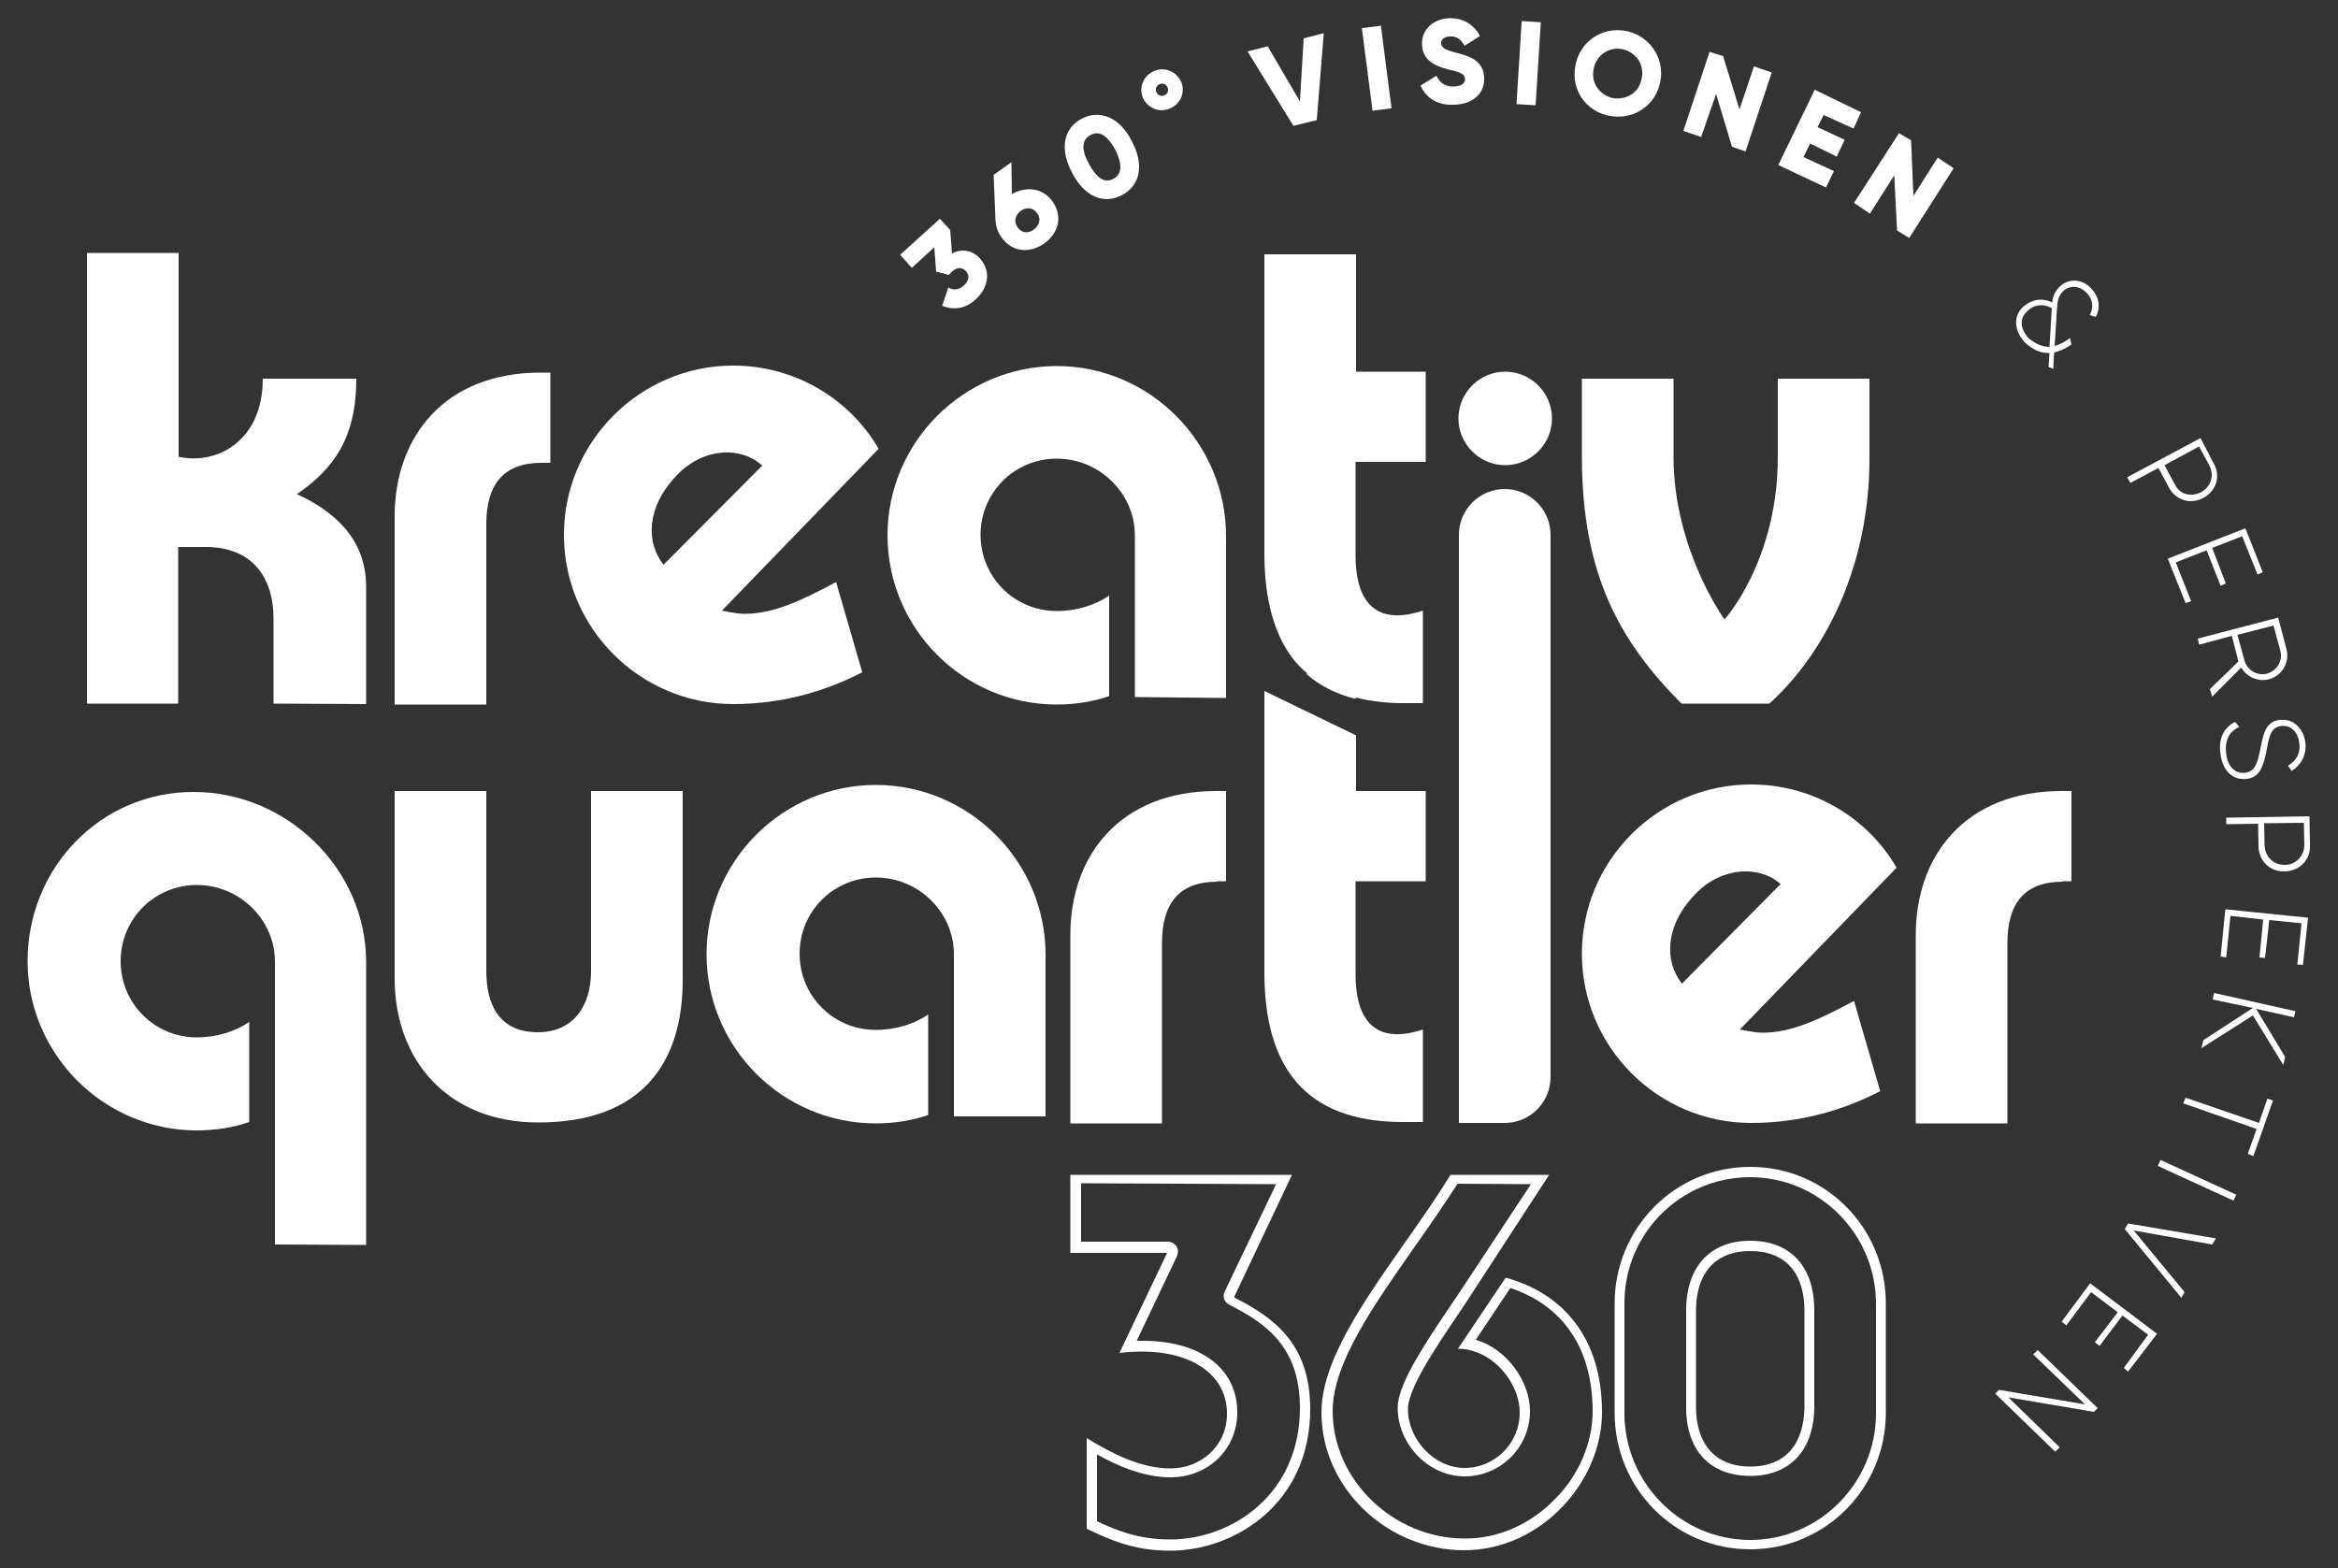 <?xml version="1.0" encoding="utf-8"?>
<!-- Generator: Adobe Illustrator 27.9.1, SVG Export Plug-In . SVG Version: 6.00 Build 0)  -->
<svg version="1.1" id="Ebene_1" xmlns="http://www.w3.org/2000/svg" xmlns:xlink="http://www.w3.org/1999/xlink" x="0px" y="0px"
	 viewBox="0 0 500 335.4" style="enable-background:new 0 0 500 335.4;" xml:space="preserve">
<rect x="0" y="0" width="500" height="335.4" fill="#333333" stroke="none"/>
<style type="text/css">
	.st0{fill:#FFFFFF;}
</style>
<g>
	<path class="st0" d="M209.5,55.2c2.6,2.9,1.8,6.4-0.8,8.8c-2,1.9-4.6,2.5-7.2,1.4l1.3-3.9c1.1,0.6,2.1,0.6,3.3-0.4
		c1.3-1.2,1.2-2.2,0.5-3.1c-0.8-0.8-1.9-1-3.1,0.2l-0.6,0.6l-2.7-0.7l-0.4-5.2l-4.8,4.4l-2.5-2.8l8.5-7.7l2.2,2.4l0.4,5
		C205.5,53.2,207.8,53.4,209.5,55.2"/>
	<path class="st0" d="M225.1,43.1c2.1,3,1.5,6.6-1.8,9c-3.2,2.2-6.9,1.8-9.1-1.3c-0.8-1.1-1.2-2.3-1.3-3.5l-0.4-9.9l3.8-2.7l0.1,6.8
		C219.7,39.7,223.1,40.3,225.1,43.1 M221.8,45.6c-0.9-1.3-2.4-1.3-3.5-0.5s-1.6,2.2-0.7,3.5c0.9,1.3,2.3,1.4,3.5,0.5
		C222.3,48.2,222.7,46.7,221.8,45.6"/>
	<path class="st0" d="M229.3,37c-2.6-4.8-2.1-9.4,2-11.6c4-2.1,8.2-0.2,10.7,4.7c2.6,4.8,2.1,9.4-2,11.6
		C236,43.9,231.8,41.9,229.3,37 M238.5,32c-1.7-3-3.4-4.2-5.3-3.1c-1.9,1-2,3.1-0.3,6.2s3.4,4.2,5.3,3.1C240,37.2,240,35,238.5,32"
		/>
	<path class="st0" d="M244.4,20.9c-0.9-2.2,0.1-4.7,2.4-5.7s4.8,0.1,5.8,2.3c0.9,2.1,0,4.7-2.4,5.7
		C247.9,24.2,245.4,23.1,244.4,20.9 M249.7,18.7c-0.3-0.7-1-1-1.7-0.7s-1,1-0.7,1.7s1,1,1.7,0.7C249.7,20.1,250,19.4,249.7,18.7"/>
	<polygon class="st0" points="266.8,11 271.1,9.9 278,21.7 278.8,8.2 283.1,7.1 281.6,25.7 276.6,26.9 	"/>
	<rect x="292.3" y="5.6" transform="matrix(0.992 -0.128 0.128 0.992 0.57 37.882)" class="st0" width="4.1" height="17.8"/>
	<path class="st0" d="M303.8,18.3l3.4-2.1c0.7,1.5,1.9,2.4,3.8,2.3s2.3-0.9,2.3-1.6c0-1.1-1.1-1.5-3.8-2.1c-2.6-0.7-5.3-1.9-5.4-5.3
		c-0.1-3.4,2.7-5.5,5.8-5.6c2.9-0.1,5.3,1.3,6.6,3.8l-3.3,2.1c-0.7-1.3-1.6-2.1-3.1-2c-1.3,0-1.9,0.7-1.9,1.4c0,0.8,0.5,1.4,3.3,2.1
		c2.7,0.7,5.8,1.6,5.9,5.4c0.1,3.4-2.5,5.6-6.4,5.7C307.4,22.6,304.9,20.9,303.8,18.3"/>
	
		<rect x="318" y="11.5" transform="matrix(6.225099e-02 -0.998 0.998 6.225099e-02 293.042 338.914)" class="st0" width="17.8" height="4.1"/>
	<path class="st0" d="M336.9,14.1c0.9-5.2,5.7-8.4,10.7-7.5s8.4,5.6,7.5,10.7c-0.9,5.2-5.7,8.4-10.7,7.5
		C339.3,24,335.9,19.3,336.9,14.1 M351.1,16.7c0.6-3.1-1.4-5.6-4.2-6.2c-2.8-0.5-5.5,1.2-6.1,4.3s1.4,5.6,4.2,6.2
		C347.9,21.4,350.6,19.8,351.1,16.7"/>
	<polygon class="st0" points="378.9,15.5 373.3,32.4 370.4,31.4 367,20.1 363.8,29.3 360,28 365.6,11.1 368.5,12 372,23.4 
		375.1,14.2 	"/>
	<polygon class="st0" points="392.2,36.6 390.5,40.1 380.3,35.3 388.1,19.2 398,24 396.4,27.5 390,24.6 388.7,27.2 394.5,29.9 
		392.8,33.5 387.1,30.7 385.7,33.6 	"/>
	<polygon class="st0" points="417.8,36 408.3,50.9 405.7,49.3 405.1,37.5 399.9,45.7 396.5,43.4 406.1,28.5 408.7,30 409.2,41.9 
		414.4,33.7 	"/>
	<path class="st0" d="M438.1,78.5l0.2-3c-1.9,0.1-3.6-0.7-5.3-2.3c-2.3-2.5-2.5-5.6-0.3-7.6c1.7-1.5,3.9-2,6.2-0.9
		c0.1-1.3,0.5-2.3,1.6-3.4c2.1-2,5.1-1.5,6.8,0.5c1.6,1.7,2,3.9,0.9,6l-1.3-0.4c0.9-1.6,0.7-3.3-0.6-4.7c-1.5-1.6-3.5-1.8-5-0.5
		c-1.1,1-1.3,2.2-1.4,3.8l-0.5,8c1.1-0.3,2.1-0.8,3.3-1.7l0.3,1.4c-1.2,0.8-2.4,1.4-3.7,1.7l-0.2,3.5L438.1,78.5z M438.3,74.2
		l0.5-8.3c-2.1-1.1-4-0.6-5.2,0.6c-1.8,1.6-1.6,3.8,0.2,5.8C435.2,73.5,436.7,74.2,438.3,74.2"/>
	<path class="st0" d="M471.2,106.5c-2.7,1.5-6,0.5-7.4-2.3l-2.2-4.1l-6,3.2l-0.7-1.2l15.7-8.4l2.8,5.4
		C475,101.8,474,105,471.2,106.5 M470.7,105.3c2.1-1.2,2.9-3.5,1.8-5.7l-2.2-4.1l-7.4,4l2.2,4.1
		C466.1,105.7,468.4,106.4,470.7,105.3"/>
	<polygon class="st0" points="468.6,128.6 467.4,129 463.6,119.5 480.2,113 483.9,122.4 482.8,122.9 479.5,114.7 473.1,117.2 
		476,124.8 474.9,125.3 471.9,117.7 465.3,120.3 	"/>
	<path class="st0" d="M478.7,141.5l-1.4-5.5l-7,1.9l-0.3-1.3l17.2-4.5l1.8,6.8c0.7,2.8-1,5.7-3.8,6.4c-2.3,0.6-4.7-0.5-5.9-2.5
		l-6.2,6.2l-0.5-1.6L478.7,141.5z M478.5,135.8l1.5,5.5c0.6,2.1,2.7,3.3,4.8,2.8c2.1-0.6,3.4-2.7,2.9-4.8l-1.5-5.5L478.5,135.8z"/>
	<path class="st0" d="M478,154.4l0.9,1.1c-2.1,0.9-3.2,2.8-2.8,5.8s2.1,4.2,4.1,4c2.1-0.3,2.6-2.2,3.2-5.1c0.6-3.1,1.1-5.9,4.1-6.2
		c2.9-0.4,5.1,1.8,5.5,4.7s-1.1,5.1-2.9,6.2l-0.8-1.1c1.5-0.9,2.8-2.4,2.4-5c-0.3-2.4-2-3.8-3.9-3.5c-2.1,0.3-2.5,2.1-3,4.8
		c-0.6,3.2-1.3,6.2-4.3,6.5c-2.9,0.4-5.2-1.7-5.6-5.2C474.3,158.1,475.6,155.6,478,154.4"/>
	<path class="st0" d="M488.6,186.4c-3.1,0.1-5.6-2.2-5.6-5.5l-0.1-4.7l-6.8,0.1v-1.4l17.8-0.3l0.1,6.1
		C494.2,183.9,491.8,186.3,488.6,186.4 M488.6,185c2.4,0,4.2-1.9,4.2-4.3l-0.1-4.7l-8.5,0.1l0.1,4.7
		C484.4,183.3,486.2,185,488.6,185"/>
	<polygon class="st0" points="476.1,204.8 474.9,204.6 475.9,194.5 493.6,196.3 492.5,206.4 491.3,206.3 492.2,197.5 485.3,196.8 
		484.4,204.9 483.2,204.8 484,196.7 477,195.9 	"/>
	<polygon class="st0" points="471.2,222.5 481.8,215.6 473.2,213.8 473.5,212.4 490.9,216.3 490.6,217.6 482.5,215.8 488.7,226.1 
		488.3,227.8 481.8,217.2 470.8,224.2 	"/>
	<polygon class="st0" points="480.7,246.8 482.6,241.5 466.9,236 467.4,234.8 483.1,240.2 484.9,235 486.1,235.4 481.9,247.3 	"/>
	
		<rect x="469.1" y="243.6" transform="matrix(0.417 -0.909 0.909 0.417 44.421 574.226)" class="st0" width="1.4" height="17.8"/>
	<polygon class="st0" points="473.9,264.9 473.1,266.2 456.3,263.2 467.2,276.4 466.5,277.6 454.4,262.9 455.1,261.7 	"/>
	<polygon class="st0" points="441.9,283.5 440.9,282.7 447,274.5 461.3,285.3 455.1,293.4 454.2,292.6 459.4,285.5 453.9,281.4 
		449,287.9 448,287.1 452.9,280.7 447.2,276.4 	"/>
	<polygon class="st0" points="439.5,310.5 426.7,298.1 427.5,297.3 445.9,300.4 434.8,289.7 435.8,288.8 448.6,301.2 447.8,302 
		429.5,298.9 440.5,309.6 	"/>
	<path class="st0" d="M58.5,150.5v-18.1c0-9.3-4.9-15.4-14.5-15.4h-5.9v33.5H18.6V54.1h19.6v43.6c8,1.8,18-3.2,18-16.7h20
		c0,12.5-4.7,19.2-12.7,24.7c7.6,3.5,14.8,9.3,14.8,19.8v25.1L58.5,150.5L58.5,150.5z"/>
	<path class="st0" d="M115.8,99c-8.1,0-11.8,4.6-11.8,13.1v38.6H84.4v-40.2c0-17.2,10.8-30.8,31.2-30.8h2.1V99H115.8z"/>
	<path class="st0" d="M154.4,130.6c0,0,3,0.7,4.8,0.7c6.2,0,12.1-2.8,19.6-6.8l5.6,19.3c-8.3,4.3-17.6,6.8-27.6,6.8
		c-20,0-36.2-16.3-36.2-36.2s16.3-36.2,36.2-36.2c13.2,0,24.9,7.1,31.1,17.8L154.4,130.6z M144.8,101.6c-6.6,6.8-6.7,14.4-2.9,19.2
		L163,99.6C158.6,95.5,150.6,95.6,144.8,101.6"/>
	<path class="st0" d="M242.7,149.1v-34.6c0-9-7.6-16.4-16.7-16.4c-9,0-16.3,7.2-16.3,16.3c0,9,7.2,16.3,16.3,16.3
		c4.3,0,8.3-1.3,11.2-3.3v21.5c-3.4,1.2-7.4,1.8-11.2,1.8c-20,0-36.2-16.3-36.2-36.2s16.3-36.2,36.2-36.2
		c19.9,0,36.2,16.4,36.2,36.4v34.6L242.7,149.1L242.7,149.1z"/>
	<path class="st0" d="M312,240.1V114.4c0-5.4,4.4-9.8,9.8-9.8c5.4,0,9.8,4.4,9.8,9.8v116c0,5.4-4.4,9.8-9.8,9.8H312z"/>
	<path class="st0" d="M378.4,150.5h-18.8c-12.9-13-21.3-27.2-21.3-52.9V81h19.6v16.7c0,19.8,10.9,34.8,10.9,34.8
		s11.4-12.5,11.4-34.8V81h19.6v16.7C399.9,121.3,390.1,139.9,378.4,150.5"/>
	<path class="st0" d="M58.8,266.2v-60.5c0-9-7.6-16.4-16.7-16.4c-9,0-16.3,7.2-16.3,16.3c0,9,7.2,16.3,16.3,16.3
		c4.3,0,8.3-1.3,11.2-3.3V240c-3.4,1.2-7.4,1.8-11.2,1.8c-19.9,0-36.2-16.3-36.2-36.2c0-20,15.6-36.2,35.5-36.2s36.9,16.4,36.9,36.4
		v60.5L58.8,266.2L58.8,266.2z"/>
	<path class="st0" d="M115.1,240.1c-19.2,0-30.7-13.2-30.7-30.8v-40.1H104v38.5c0,7.5,3,13.1,11,13.1c7.6,0,11.4-5.6,11.4-13.1
		v-38.5h19.6v40.1C146.1,227,137.6,240.1,115.1,240.1"/>
	<path class="st0" d="M204,238.7v-34.6c0-9-7.6-16.4-16.7-16.4c-9,0-16.3,7.2-16.3,16.3c0,9,7.2,16.3,16.3,16.3
		c4.3,0,8.3-1.3,11.2-3.3v21.5c-3.4,1.2-7.4,1.8-11.2,1.8c-20,0-36.2-16.3-36.2-36.2s16.3-36.2,36.2-36.2s36.3,16.3,36.3,36.3v34.6
		H204z"/>
	<path class="st0" d="M260.3,188.6c-8.1,0-11.8,4.6-11.8,13.1v38.6h-19.6V200c0-17.2,10.8-30.8,31.2-30.8h2.1v19.3H260.3z"/>
	<path class="st0" d="M372.1,220.2c0,0,3,0.7,4.8,0.7c6.2,0,12.1-2.8,19.6-6.8l5.6,19.3c-8.3,4.3-17.6,6.8-27.6,6.8
		c-20,0-36.2-16.3-36.2-36.2c0-20,16.3-36.2,36.2-36.2c13.2,0,24.9,7.1,31.1,17.8L372.1,220.2z M362.6,191.2
		c-6.6,6.8-6.7,14.4-2.9,19.2l21.1-21.3C376.3,185.1,368.3,185.3,362.6,191.2"/>
	<path class="st0" d="M441.1,188.6c-8.1,0-11.8,4.6-11.8,13.1v38.6h-19.6V200c0-17.2,10.8-30.8,31.2-30.8h2.1v19.3H441.1z"/>
	<path class="st0" d="M331.9,89.5c0,5.5-4.5,10-10,10s-10-4.5-10-10s4.5-10,10-10S331.9,84,331.9,89.5"/>
	<path class="st0" d="M304.9,188.5v-19.3H290v-11.9l-19.6-9.5V208c0,20,8.5,32,29.6,32h4.3v-19.8c-8.9,3-14.4-0.5-14.4-11.8v-19.9
		H304.9z M289.9,144.1h-10.6c2.8,2.5,6.3,4.3,10.6,5.4V144.1z"/>
	<path class="st0" d="M272.9,253.3l-11,23c-0.5,1.1-0.1,2.2,1,2.8c7.7,3.9,15.1,8.9,15.1,22.1c0,18.3-14.4,28.1-27.8,28.1
		c-6.6,0-11.4-1.9-15.6-3.9v-14.3c4.3,2.4,9.9,4.9,15.7,4.9c8.1,0,14.3-6,14.3-13.9c0-9.4-7.9-15.3-20.2-15.3c-0.4,0-0.9,0-1.3,0
		l8.6-18.1c0.3-0.7,0.3-1.5-0.1-2.1c-0.4-0.6-1.1-1-1.8-1h-18.6v-12.5L272.9,253.3L272.9,253.3z M276.3,251.3h-47.4V268h20.7
		l-10.2,21.4c1.7-0.2,3.2-0.3,4.8-0.3c10.6,0,18.2,4.9,18.2,13.3c0,7-5.7,11.7-12.1,11.7c-6.5,0-12.9-3.4-17.9-6.5v19.4
		c5.2,2.5,10.3,4.7,17.8,4.7c13.9,0,30-10.1,30-30.3c0-14.4-8.3-19.8-16.3-23.9L276.3,251.3z"/>
	<path class="st0" d="M327.4,253.3l-15.9,24.1c-0.6,0.8-1.2,1.8-1.9,2.8c-5.7,8.4-10.7,16.3-10.7,20.9c0,7.8,6.6,14.7,14.3,14.7
		c7.7,0,14-6.2,14-14c0-6.2-4.9-13.3-11.6-15.2l7.4-11.1c11.4,3.8,17.6,13.1,17.6,26.4c0,6.6-2.9,13.6-8,18.7
		c-5.3,5.5-12.2,8.5-19.3,8.5c-15.3,0-28.3-12.5-28.3-27.3c0-10.3,9-22.9,17.6-35.2c3.1-4.4,6.3-9,9.1-13.4L327.4,253.3L327.4,253.3
		z M331.3,251.3L331.3,251.3L331.3,251.3z M331.3,251.3h-21.1c-10.3,16.9-27.6,35.7-27.6,50.8c0,16.3,14.2,29.5,30.5,29.5
		c16.4,0,29.5-14.6,29.5-29.5c0-16.1-8.5-25.5-20.6-28.8l-10.2,15.2c7.1,0,13.2,7,13.2,13.7c0,6.5-5.3,11.8-11.8,11.8
		c-6.5,0-12.1-6.1-12.1-12.6c0-5.2,8.5-16.8,12.3-22.6L331.3,251.3z"/>
	<path class="st0" d="M374.3,251.8c14.8,0,26.9,12.2,26.9,27.1v23.4c0,14.9-12.1,27.1-26.9,27.1s-26.9-12.2-26.9-27.1v-23.4
		C347.3,263.9,359.4,251.8,374.3,251.8 M374.3,315.7c8.6,0,13.7-5.6,13.7-14.9v-20.5c0-9.4-5.1-14.9-13.7-14.9s-13.7,5.6-13.7,14.9
		v20.5C360.5,310.2,365.7,315.7,374.3,315.7 M374.3,249.6c-16.2,0-29,13.2-29,29.2v23.4c0,16.1,12.8,29.2,29,29.2s29-13.2,29-29.2
		v-23.4C403.3,262.7,390.5,249.6,374.3,249.6 M374.3,313.7c-7.8,0-11.6-5.2-11.6-12.8v-20.5c0-7.7,3.8-12.8,11.6-12.8
		s11.6,5,11.6,12.8v20.5C385.8,308.6,382.1,313.7,374.3,313.7"/>
	<path class="st0" d="M304.9,98.9V79.5H290V54.4h-19.6v64c0,9.8,2.1,17.6,6.5,23c0.8,0.9,1.6,1.8,2.4,2.4c2.8,2.5,6.3,4.3,10.6,5.4
		c1.6,0.4,3.2,0.7,5,0.9c1.6,0.2,3.3,0.3,5.1,0.3h4.3v-19.8c-8.9,3-14.4-0.5-14.4-11.8v-20H304.9z"/>
</g>
</svg>
